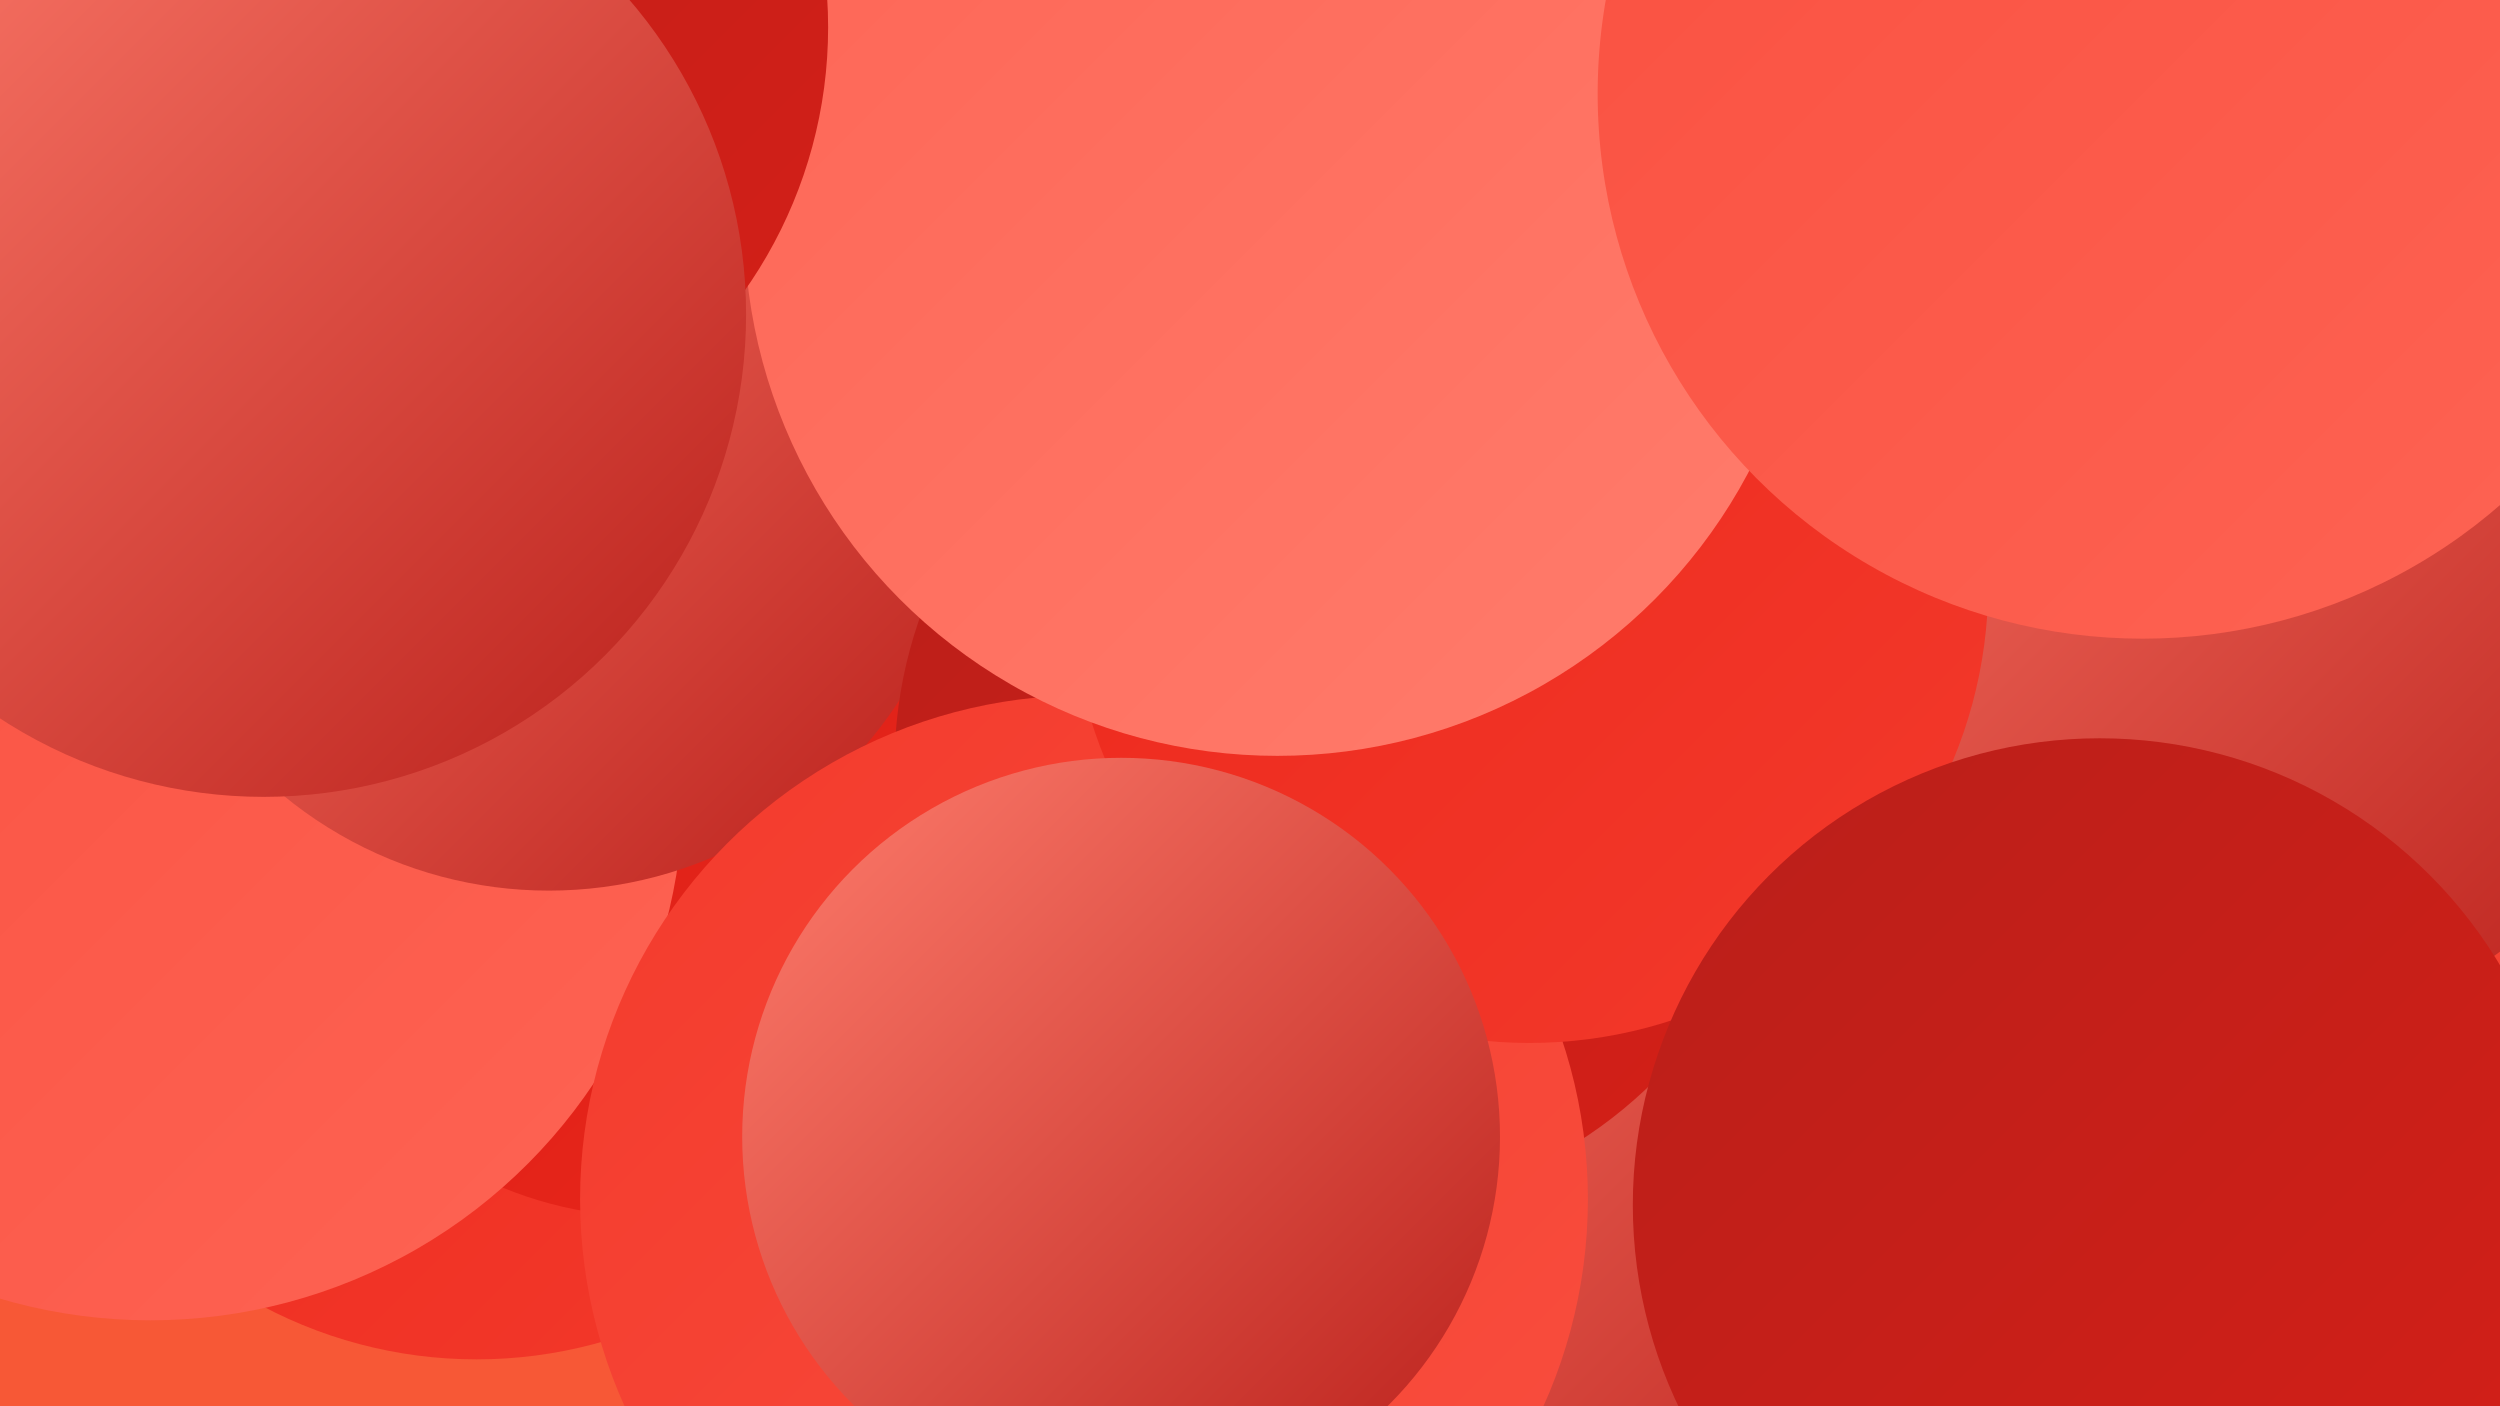 <?xml version="1.0" encoding="UTF-8"?><svg width="1280" height="720" xmlns="http://www.w3.org/2000/svg"><defs><linearGradient id="grad0" x1="0%" y1="0%" x2="100%" y2="100%"><stop offset="0%" style="stop-color:#b91f1a;stop-opacity:1" /><stop offset="100%" style="stop-color:#d51f17;stop-opacity:1" /></linearGradient><linearGradient id="grad1" x1="0%" y1="0%" x2="100%" y2="100%"><stop offset="0%" style="stop-color:#d51f17;stop-opacity:1" /><stop offset="100%" style="stop-color:#ec261a;stop-opacity:1" /></linearGradient><linearGradient id="grad2" x1="0%" y1="0%" x2="100%" y2="100%"><stop offset="0%" style="stop-color:#ec261a;stop-opacity:1" /><stop offset="100%" style="stop-color:#f33a2c;stop-opacity:1" /></linearGradient><linearGradient id="grad3" x1="0%" y1="0%" x2="100%" y2="100%"><stop offset="0%" style="stop-color:#f33a2c;stop-opacity:1" /><stop offset="100%" style="stop-color:#f94f3f;stop-opacity:1" /></linearGradient><linearGradient id="grad4" x1="0%" y1="0%" x2="100%" y2="100%"><stop offset="0%" style="stop-color:#f94f3f;stop-opacity:1" /><stop offset="100%" style="stop-color:#fe6454;stop-opacity:1" /></linearGradient><linearGradient id="grad5" x1="0%" y1="0%" x2="100%" y2="100%"><stop offset="0%" style="stop-color:#fe6454;stop-opacity:1" /><stop offset="100%" style="stop-color:#ff7d6d;stop-opacity:1" /></linearGradient><linearGradient id="grad6" x1="0%" y1="0%" x2="100%" y2="100%"><stop offset="0%" style="stop-color:#ff7d6d;stop-opacity:1" /><stop offset="100%" style="stop-color:#b91f1a;stop-opacity:1" /></linearGradient></defs><rect width="1280" height="720" fill="#f75836" /><circle cx="1004" cy="301" r="226" fill="url(#grad2)" /><circle cx="5" cy="103" r="192" fill="url(#grad4)" /><circle cx="244" cy="462" r="234" fill="url(#grad2)" /><circle cx="1079" cy="169" r="187" fill="url(#grad6)" /><circle cx="1154" cy="353" r="183" fill="url(#grad5)" /><circle cx="333" cy="424" r="199" fill="url(#grad1)" /><circle cx="1255" cy="669" r="213" fill="url(#grad3)" /><circle cx="77" cy="403" r="273" fill="url(#grad4)" /><circle cx="281" cy="242" r="214" fill="url(#grad6)" /><circle cx="696" cy="704" r="241" fill="url(#grad6)" /><circle cx="686" cy="392" r="228" fill="url(#grad0)" /><circle cx="555" cy="614" r="258" fill="url(#grad3)" /><circle cx="1127" cy="287" r="252" fill="url(#grad6)" /><circle cx="783" cy="299" r="235" fill="url(#grad2)" /><circle cx="654" cy="114" r="273" fill="url(#grad5)" /><circle cx="190" cy="14" r="234" fill="url(#grad0)" /><circle cx="574" cy="582" r="194" fill="url(#grad6)" /><circle cx="1097" cy="48" r="279" fill="url(#grad4)" /><circle cx="135" cy="161" r="247" fill="url(#grad6)" /><circle cx="1075" cy="617" r="239" fill="url(#grad0)" /></svg>